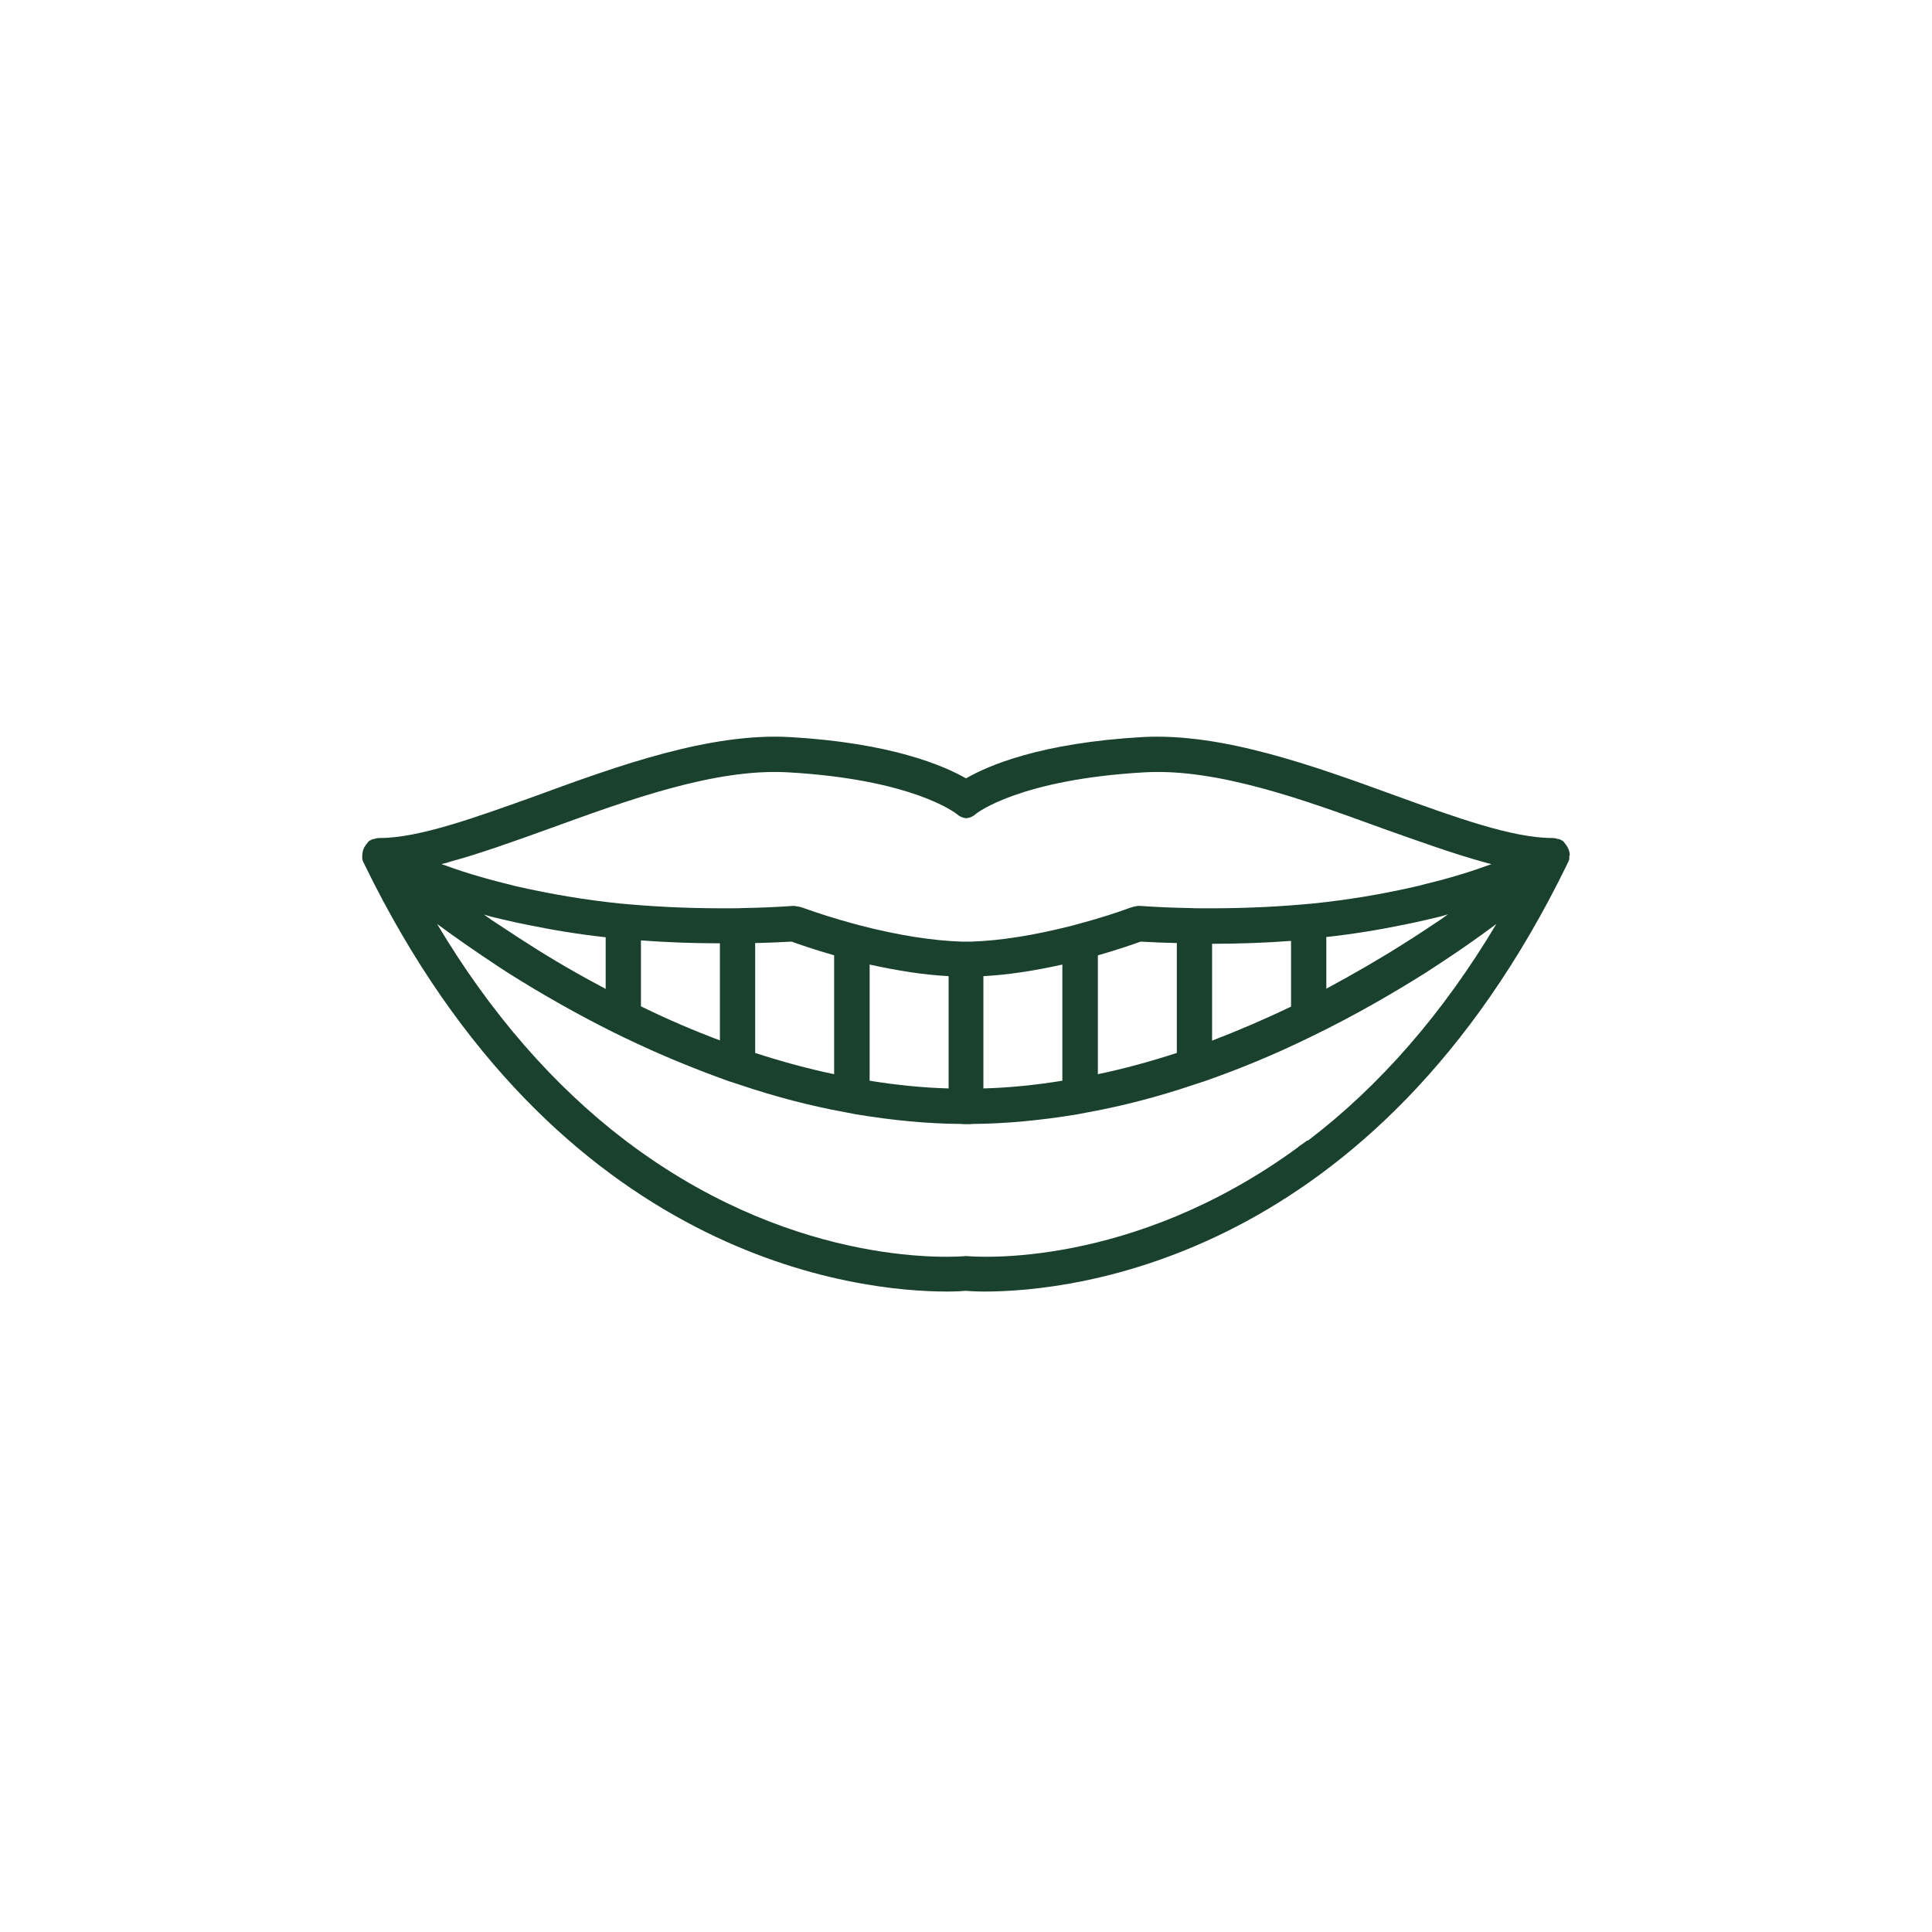 <?xml version="1.0" encoding="UTF-8"?>
<svg id="Layer_1" data-name="Layer 1" xmlns="http://www.w3.org/2000/svg" viewBox="0 0 80 80">
  <defs>
    <style>
      .cls-1 {
        fill: #19412d;
      }
    </style>
  </defs>
  <path class="cls-1" d="M33.14,37.56s-.01,0-.02,0c0,0,.01,0,.01,0,0,0,0,0,0,0Z"/>
  <path class="cls-1" d="M65,35.43s0-.12-.02-.16c0-.01-.01-.02-.01-.04,0-.01,0-.03-.01-.04-.01-.03-.03-.07-.05-.11h-.01s0-.02-.01-.03-.01-.02-.01-.03c-.01,0-.02-.01-.02-.02-.03-.03-.04-.06-.07-.09-.04-.07-.1-.11-.16-.13-.04-.03-.08-.04-.13-.04-.07-.03-.15-.04-.23-.04-1.64,0-3.99-.85-6.5-1.76-3.38-1.23-7.16-2.6-10.46-2.42-4.22.24-6.39,1.18-7.31,1.71-.91-.52-3.09-1.47-7.31-1.71-3.3-.18-7.08,1.18-10.46,2.42-2.51.9-4.87,1.76-6.5,1.76-.08,0-.16.01-.23.04-.05,0-.09.01-.13.04-.06.02-.12.06-.16.13-.03.03-.04.06-.07.09,0,0,0,.02-.02.02,0,.01,0,.02-.01.03s-.01.01-.01.02h-.01c-.02.05-.04.09-.05.12-.01,0-.01.03-.01.04,0,.02-.01.03-.01.04-.01.04-.02.13-.02.16,0,.02,0,.06,0,.09,0,.05,0,.06.02.12.01.01.01.03.02.04,0,.01,0,.02.01.03s.01.03.02.04c.01,0,.01.03.02.04,8,16.42,20.48,17.69,24.12,17.69.4,0,.68-.02.78-.03.1.01.38.03.78.03,3.63,0,16.12-1.27,24.12-17.69.01-.01.01-.03.02-.04,0-.01,0-.03.02-.04s.01-.02.01-.03c.01-.01.01-.03.02-.04.03-.06.02-.07.02-.12,0-.03,0-.07,0-.09ZM18.57,35.7c1.3-.35,2.71-.86,4.21-1.4,3.2-1.16,6.81-2.49,9.84-2.32,5.16.29,6.94,1.68,7,1.73.11.1.25.16.39.17.14-.01.28-.07.39-.17.05-.05,1.84-1.44,7-1.73,3.02-.17,6.63,1.15,9.84,2.32,1.5.53,2.9,1.04,4.21,1.4.1.03.21.06.31.08-.73.27-1.64.56-2.71.82l-.12.03c-.11.03-.21.06-.32.08-1.35.31-2.77.55-4.22.7l-.45.04c-1.37.12-2.79.17-4.23.16-.15,0-.3,0-.45-.01-.67-.01-1.36-.04-2.09-.09-.06,0-.22.03-.29.05,0,.01-.03.01-.06.02-.63.23-1.29.44-1.99.63-.14.04-.29.08-.44.12-1.57.4-2.96.62-4.16.66h-.42c-1.2-.04-2.6-.26-4.16-.66-.15-.04-.3-.08-.44-.12-.69-.19-1.35-.4-1.99-.63-.03-.01-.05-.01-.06-.02-.07-.02-.23-.04-.29-.05-.72.05-1.42.08-2.09.09-.15.01-.3.01-.45.01-1.44.01-2.85-.04-4.23-.16l-.45-.04c-1.45-.15-2.86-.39-4.22-.7-.11-.02-.21-.05-.32-.08l-.12-.03c-1.07-.26-1.98-.55-2.71-.82.1-.02.21-.05.31-.08ZM59.96,37.86c-.1.07-.21.15-.31.22,0,0-1.26.84-1.47.96-1.05.67-2.15,1.3-3.26,1.9v-2.14c1.1-.12,2.2-.3,3.26-.52.48-.09,1.47-.33,1.47-.33.1-.03.21-.06.31-.09ZM53.46,38.95v2.73c-1.1.53-2.2,1-3.27,1.41v-4.01h.02c1.09,0,2.19-.04,3.25-.12ZM48.73,39.05v4.55c-1.11.36-2.21.66-3.27.88v-4.92c.87-.25,1.52-.48,1.77-.57.51.03,1.01.05,1.51.06ZM43.99,39.94v4.81c-1.1.18-2.2.29-3.27.32v-4.65c.99-.05,2.1-.22,3.27-.48ZM39.28,40.42v4.65c-1.07-.03-2.17-.14-3.27-.32v-4.81c1.17.26,2.28.43,3.27.48ZM34.54,39.56v4.92c-1.06-.22-2.16-.52-3.27-.88v-4.55c.49-.01.99-.03,1.51-.06.25.09.89.32,1.77.57ZM29.81,39.07v4.01c-1.07-.4-2.17-.87-3.27-1.41v-2.73c1.06.08,2.16.12,3.25.12h.02ZM25.08,38.81v2.14c-1.11-.59-2.21-1.22-3.26-1.9-.2-.12-1.47-.96-1.47-.96-.1-.07-.21-.15-.31-.22.1.03.21.06.31.09,0,0,.98.24,1.47.33,1.06.22,2.16.4,3.26.52ZM54.12,47.23l-.12.09c-.08.05-.15.11-.23.16h0s0,.01,0,.01c-6.94,5.09-13.43,4.55-13.76,4.52-.33.03-6.82.57-13.76-4.52h0c-.08-.06-.15-.12-.23-.17l-.12-.09c-2.98-2.27-5.6-5.28-7.8-8.97.8.59,1.64,1.17,2.5,1.74l.46.3c1.45.91,2.9,1.73,4.33,2.44l.45.22c1.43.69,2.88,1.29,4.34,1.81l.46.15c1.45.49,2.91.87,4.33,1.13.15.03.31.06.47.09,1.5.25,2.96.39,4.34.4.08.01.17.01.25.01s.17,0,.25-.01c1.37-.01,2.84-.15,4.34-.4.16-.03.32-.06.47-.09,1.42-.26,2.88-.64,4.33-1.13l.46-.15c1.46-.51,2.91-1.11,4.34-1.81l.45-.22c1.43-.71,2.88-1.53,4.33-2.44l.46-.3c.86-.56,1.7-1.14,2.5-1.74-2.2,3.69-4.82,6.7-7.8,8.97Z"/>
  <path class="cls-1" d="M46.88,37.55s-.01,0-.02,0c0,0,0,0,0,0,0,0,.01,0,.01,0Z"/>
</svg>